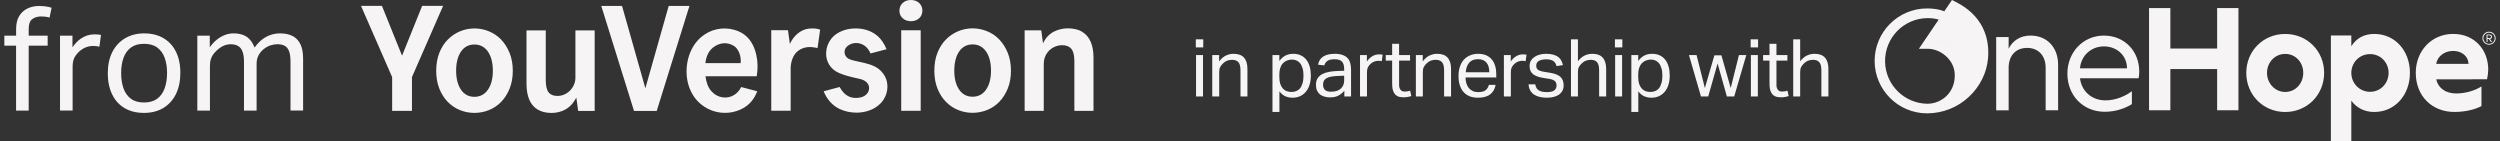 <svg width="496" height="28" viewBox="0 0 496 28" fill="none" xmlns="http://www.w3.org/2000/svg">
<rect x="0" y="0" width="496" height="28" fill="#333333" stroke="none"/>
<g clip-path="url(#clip0_2789_284)">
<path fill-rule="evenodd" clip-rule="evenodd" d="M180.718 0C180.064 0 179.511 0.199 179.088 0.591C178.658 0.989 178.447 1.5 178.447 2.116C178.447 2.732 178.664 3.242 179.094 3.628C179.517 4.013 180.071 4.206 180.724 4.206C181.377 4.206 181.931 4.013 182.354 3.628C182.784 3.242 183.001 2.732 183.001 2.116C183.001 1.5 182.784 0.983 182.361 0.591C181.937 0.199 181.384 0 180.73 0H180.718ZM7.708 1.189C6.905 1.189 6.158 1.35 5.468 1.68C4.777 2.004 4.23 2.501 3.813 3.173C3.396 3.845 3.197 4.717 3.197 5.787V7.081H0.863V9.066H3.19V21.946H5.692V9.066H9.456V7.081H5.692V5.731C5.692 4.791 5.928 4.144 6.407 3.789C6.886 3.435 7.459 3.261 8.131 3.261C8.398 3.261 8.672 3.273 8.952 3.304C9.232 3.335 9.525 3.397 9.83 3.491L10.234 1.537C9.811 1.4 9.394 1.313 8.983 1.263C8.573 1.213 8.143 1.189 7.708 1.189ZM18.715 6.82C17.719 6.82 16.805 7.118 15.971 7.709C15.374 8.139 14.845 8.699 14.378 9.383V7.075H11.908V21.933H14.409V13.11C14.409 12.687 14.465 12.301 14.565 11.947C14.671 11.592 14.826 11.268 15.038 10.982C15.249 10.696 15.486 10.428 15.759 10.18C16.201 9.794 16.655 9.526 17.122 9.358C17.589 9.19 18.055 9.116 18.516 9.116C18.746 9.116 18.958 9.128 19.151 9.159L19.151 9.159C19.343 9.19 19.536 9.221 19.723 9.259L20.04 6.932C19.847 6.894 19.648 6.863 19.437 6.844C19.225 6.826 18.989 6.813 18.721 6.813L18.715 6.82ZM31.62 7.168C32.504 7.535 33.257 8.058 33.879 8.736L33.873 8.73C34.495 9.408 34.968 10.229 35.297 11.188C35.621 12.146 35.783 13.229 35.783 14.436C35.783 16.066 35.49 17.472 34.906 18.661C34.321 19.849 33.487 20.77 32.404 21.423C31.322 22.077 30.034 22.4 28.54 22.4C27.408 22.4 26.406 22.22 25.522 21.853C24.645 21.485 23.898 20.963 23.282 20.285C22.673 19.606 22.2 18.779 21.876 17.814C21.546 16.85 21.385 15.761 21.385 14.554C21.385 12.924 21.683 11.518 22.274 10.341C22.872 9.165 23.712 8.251 24.807 7.597C25.896 6.95 27.171 6.621 28.627 6.621C29.741 6.621 30.737 6.807 31.62 7.168ZM31.191 19.588C31.863 19.09 32.354 18.393 32.672 17.503C32.989 16.613 33.145 15.605 33.145 14.473C33.145 13.341 32.989 12.339 32.672 11.468C32.354 10.597 31.863 9.912 31.191 9.427C30.525 8.935 29.635 8.693 28.578 8.693C27.52 8.693 26.661 8.935 25.989 9.427C25.317 9.912 24.826 10.597 24.508 11.468C24.191 12.339 24.035 13.366 24.035 14.498C24.035 15.63 24.191 16.632 24.496 17.516C24.807 18.399 25.298 19.09 25.964 19.588C26.63 20.085 27.507 20.334 28.578 20.334C29.648 20.334 30.519 20.085 31.191 19.588ZM58.052 7.149C57.374 6.795 56.54 6.621 55.563 6.621C54.817 6.621 54.101 6.757 53.423 7.025C52.745 7.293 52.116 7.697 51.538 8.232C51.17 8.574 50.834 8.985 50.505 9.439C50.231 8.68 49.833 8.058 49.31 7.585C48.588 6.944 47.593 6.621 46.305 6.621C45.67 6.621 45.041 6.757 44.407 7.025C43.772 7.293 43.169 7.697 42.596 8.232C42.254 8.556 41.93 8.948 41.619 9.371V7.081H39.149V21.94H41.65V13.085C41.65 12.55 41.719 12.084 41.849 11.692C41.986 11.3 42.161 10.964 42.378 10.69C42.596 10.416 42.814 10.18 43.026 9.987C43.467 9.582 43.909 9.284 44.363 9.078C44.811 8.879 45.29 8.78 45.788 8.78C46.342 8.78 46.821 8.892 47.213 9.109C47.605 9.327 47.904 9.694 48.103 10.205C48.302 10.715 48.408 11.399 48.408 12.258V21.946H50.909V12.575C50.909 12.171 50.965 11.804 51.083 11.468C51.195 11.132 51.357 10.827 51.556 10.547C51.755 10.267 51.979 10.024 52.234 9.813C52.695 9.427 53.168 9.159 53.659 9.004C54.145 8.848 54.605 8.773 55.022 8.773C55.601 8.773 56.074 8.873 56.459 9.072C56.845 9.271 57.138 9.626 57.337 10.124C57.536 10.621 57.635 11.318 57.635 12.221V21.933H60.137V11.642C60.137 10.472 59.962 9.52 59.608 8.786C59.253 8.045 58.737 7.504 58.058 7.143L58.052 7.149ZM211.854 5.625C212.98 5.625 213.932 5.849 214.679 6.285L214.673 6.297C215.426 6.733 215.998 7.392 216.378 8.251C216.757 9.103 216.95 10.167 216.95 11.399V22.002H213.154V12.127C213.154 10.982 212.949 10.161 212.551 9.682C212.153 9.209 211.537 8.966 210.721 8.966C209.62 8.966 208.556 9.483 207.865 10.348C207.355 10.989 207.081 11.791 207.081 12.662V21.996H203.286V6.017H206.584L206.932 8.587C207.753 6.857 208.973 6.266 209.763 5.992C210.435 5.756 211.138 5.625 211.854 5.625ZM160.402 5.687C158.803 5.899 157.409 7.131 156.712 8.724L156.333 5.986H153.016V21.965H156.868V13.533C156.868 12.494 157.241 11.225 157.907 10.497C158.654 9.676 159.674 9.327 160.726 9.333C161.404 9.333 162.2 9.539 162.2 9.539L162.717 5.892C162.717 5.892 161.877 5.5 160.408 5.693L160.402 5.687ZM111.924 18.766C113.268 18.2 114.171 16.844 114.171 15.394H114.164V6.029H117.985V22.014H114.712L114.345 19.376C114.314 19.425 114.277 19.486 114.235 19.556L114.234 19.557L114.234 19.557L114.234 19.557C114.027 19.899 113.69 20.457 113.318 20.838C112.771 21.404 112.18 21.765 111.526 22.02C110.867 22.276 110.157 22.406 109.417 22.406C108.328 22.406 107.395 22.176 106.66 21.728C105.92 21.28 105.36 20.614 104.999 19.756C104.638 18.903 104.458 17.845 104.458 16.607V6.029H108.278V15.91C108.278 17.037 108.471 17.845 108.844 18.325C109.218 18.797 109.803 19.034 110.587 19.034C111.06 19.034 111.508 18.941 111.924 18.766ZM99.436 7.859C98.746 7.143 97.924 6.589 97.01 6.216C96.089 5.836 95.118 5.643 94.129 5.643C93.139 5.643 92.169 5.836 91.26 6.216C90.352 6.595 89.537 7.149 88.834 7.859C88.13 8.574 87.564 9.458 87.16 10.497C86.749 11.53 86.544 12.724 86.544 14.037C86.544 15.35 86.749 16.545 87.16 17.578C87.57 18.611 88.137 19.5 88.834 20.216C89.537 20.932 90.352 21.479 91.26 21.846C92.169 22.213 93.133 22.4 94.123 22.4C95.112 22.4 96.083 22.213 97.004 21.846C97.918 21.479 98.74 20.932 99.43 20.216C100.121 19.5 100.687 18.617 101.104 17.584C101.527 16.551 101.739 15.356 101.739 14.043C101.739 12.731 101.527 11.536 101.104 10.503C100.681 9.47 100.121 8.58 99.43 7.865L99.436 7.859ZM96.798 17.808C96.151 18.735 95.249 19.208 94.123 19.208C92.996 19.208 92.1 18.735 91.466 17.808C90.825 16.868 90.495 15.599 90.495 14.037C90.495 12.476 90.819 11.169 91.466 10.229C92.1 9.302 92.996 8.829 94.123 8.829C95.249 8.829 96.151 9.302 96.798 10.229C97.451 11.169 97.781 12.451 97.781 14.031C97.781 15.611 97.451 16.868 96.798 17.802V17.808ZM178.801 6.011H182.665V21.989H178.801V6.011ZM195.844 6.197C196.759 6.571 197.58 7.125 198.271 7.84L198.265 7.846C198.955 8.562 199.515 9.452 199.938 10.485C200.361 11.517 200.573 12.712 200.573 14.025C200.573 15.338 200.361 16.533 199.938 17.566C199.521 18.598 198.955 19.482 198.265 20.198C197.574 20.913 196.753 21.461 195.838 21.828C194.917 22.195 193.946 22.381 192.957 22.381C191.968 22.381 191.003 22.195 190.095 21.828C189.186 21.461 188.371 20.913 187.668 20.198C186.965 19.482 186.399 18.592 185.988 17.559C185.577 16.526 185.372 15.332 185.372 14.019C185.372 12.706 185.577 11.511 185.988 10.478C186.399 9.439 186.965 8.556 187.668 7.84C188.371 7.131 189.186 6.577 190.095 6.197C191.003 5.818 191.974 5.625 192.963 5.625C193.953 5.625 194.923 5.818 195.844 6.197ZM192.957 19.189C194.083 19.189 194.985 18.717 195.633 17.79V17.783C196.286 16.85 196.616 15.593 196.616 14.012C196.616 12.432 196.286 11.15 195.633 10.211C194.985 9.284 194.083 8.811 192.957 8.811C191.831 8.811 190.935 9.284 190.3 10.211C189.653 11.15 189.329 12.457 189.329 14.019C189.329 15.581 189.659 16.85 190.3 17.79C190.935 18.717 191.831 19.189 192.957 19.189ZM83.756 1.164L79.767 11.051L75.779 1.164H71.623L77.801 15.294V21.996H81.734V15.294L87.912 1.164H83.756ZM128.04 17.516L132.669 1.176H136.789L130.292 22.008H125.788L119.292 1.176H123.411L128.04 17.516ZM150.054 10.902C149.949 10.441 149.824 10.005 149.662 9.595C148.972 7.797 147.727 6.477 145.668 5.911C143.291 5.252 140.858 5.849 139.078 7.386C138.475 7.909 137.94 8.537 137.51 9.265C135.849 12.078 135.731 15.985 137.448 18.804C139.06 21.454 142.171 22.836 145.214 22.263C146.657 21.989 148.02 21.324 149.003 20.21C149.55 19.594 149.942 18.872 150.235 18.107C149.672 17.958 149.155 17.822 148.656 17.691L148.653 17.69L148.651 17.689C148.109 17.547 147.586 17.409 147.049 17.267C146.912 17.528 146.763 17.765 146.607 17.976C145.599 19.339 143.708 19.75 142.202 18.934C141.779 18.704 141.43 18.418 141.144 18.101C140.447 17.317 140.111 16.29 139.968 15.133H150.135C150.372 13.658 150.359 12.277 150.054 10.908V10.902ZM146.931 12.519H139.949C140.037 11.754 140.229 11.057 140.578 10.46C140.877 9.949 141.287 9.508 141.847 9.165C141.859 9.158 141.871 9.151 141.883 9.143C141.903 9.129 141.923 9.115 141.947 9.103C143.141 8.419 144.398 8.388 145.593 9.103C145.773 9.209 145.941 9.358 146.091 9.526C146.725 10.254 147.08 11.48 146.937 12.519H146.931ZM169.659 12.077C169.724 12.092 169.786 12.107 169.847 12.121L169.841 12.115C170.102 12.177 170.369 12.236 170.639 12.295C172.014 12.596 173.467 12.914 174.533 13.845C175.684 14.846 176.238 16.277 176.02 17.802C175.877 18.822 175.41 19.799 174.682 20.534C173.469 21.765 171.714 22.326 170.015 22.35C168.846 22.363 167.651 22.126 166.593 21.629C165.075 20.907 164.036 19.65 163.414 18.107C164.018 17.948 164.575 17.799 165.114 17.653C165.613 17.519 166.097 17.389 166.587 17.261C167.52 19.015 168.877 19.706 170.694 19.339C171.503 19.177 172.255 18.623 172.405 17.777C172.616 16.607 171.658 15.904 170.631 15.668C170.484 15.634 170.336 15.601 170.188 15.568C168.906 15.28 167.611 14.99 166.407 14.454C163.015 12.942 163.302 8.574 165.878 6.782C166.923 6.048 168.211 5.693 169.48 5.644C170.986 5.588 172.567 5.961 173.786 6.882C174.763 7.616 175.435 8.649 175.895 9.763C175.384 9.888 174.858 10.032 174.333 10.176C173.784 10.326 173.237 10.476 172.71 10.603C172.71 10.603 172.535 10.248 172.448 10.092C171.826 8.966 170.563 8.325 169.287 8.593C168.522 8.755 167.682 9.296 167.57 10.124C167.508 10.584 167.67 11.063 167.999 11.387C168.408 11.79 169.088 11.946 169.659 12.077Z" fill="#F6F4F4"/>
</g>
<path d="M237.296 10.93H238.677V19.133H237.296V10.93ZM237.249 7.804H238.724V9.406H237.249V7.804ZM240.511 10.93H241.875V12.183C242.277 11.643 242.722 11.257 243.208 11.025C243.695 10.792 244.208 10.676 244.747 10.676C245.678 10.676 246.366 10.93 246.81 11.437C247.265 11.945 247.492 12.691 247.492 13.674V19.133H246.112V13.944C246.112 13.182 245.974 12.648 245.699 12.342C245.424 12.024 245.001 11.866 244.43 11.866C244.123 11.866 243.816 11.918 243.51 12.024C243.214 12.13 242.944 12.299 242.701 12.532C242.436 12.765 242.235 13.013 242.098 13.278C241.96 13.532 241.891 13.865 241.891 14.277V19.133H240.511V10.93ZM252.458 10.93H253.823V12.104C254.161 11.638 254.553 11.284 254.997 11.04C255.452 10.797 255.981 10.676 256.583 10.676C257.165 10.676 257.673 10.781 258.107 10.993C258.551 11.204 258.916 11.501 259.201 11.882C259.498 12.262 259.714 12.717 259.852 13.246C260 13.764 260.074 14.341 260.074 14.976C260.074 15.652 259.99 16.266 259.82 16.816C259.651 17.355 259.408 17.816 259.09 18.196C258.773 18.577 258.387 18.873 257.932 19.085C257.488 19.286 256.985 19.386 256.425 19.386C255.959 19.386 255.499 19.297 255.044 19.117C254.6 18.926 254.198 18.593 253.838 18.117V22.211H252.458V10.93ZM253.823 15.261C253.823 15.79 253.881 16.245 253.997 16.626C254.124 16.996 254.293 17.303 254.505 17.546C254.716 17.789 254.97 17.969 255.267 18.085C255.563 18.191 255.885 18.244 256.234 18.244C256.573 18.244 256.885 18.186 257.171 18.07C257.467 17.953 257.721 17.768 257.932 17.514C258.144 17.25 258.308 16.911 258.424 16.499C258.551 16.086 258.614 15.584 258.614 14.991C258.614 14.388 258.546 13.886 258.408 13.484C258.281 13.072 258.112 12.744 257.9 12.5C257.689 12.257 257.446 12.082 257.171 11.977C256.906 11.871 256.631 11.818 256.345 11.818C255.986 11.818 255.653 11.882 255.346 12.008C255.039 12.125 254.769 12.305 254.537 12.548C254.314 12.781 254.14 13.082 254.013 13.452C253.886 13.812 253.823 14.23 253.823 14.706V15.261ZM266.717 18.006C266.421 18.366 266.046 18.678 265.591 18.942C265.136 19.196 264.57 19.323 263.893 19.323C263.48 19.323 263.1 19.27 262.751 19.164C262.412 19.069 262.116 18.921 261.862 18.72C261.619 18.509 261.428 18.249 261.291 17.943C261.153 17.636 261.085 17.276 261.085 16.864C261.085 16.303 261.201 15.848 261.434 15.499C261.677 15.15 261.994 14.875 262.386 14.674C262.788 14.473 263.237 14.33 263.734 14.246C264.231 14.161 264.744 14.108 265.273 14.087L266.685 14.039V13.722C266.685 13.024 266.537 12.521 266.241 12.215C265.945 11.908 265.464 11.755 264.797 11.755C264.142 11.755 263.66 11.866 263.353 12.088C263.047 12.299 262.846 12.595 262.751 12.976L261.497 12.834C261.645 12.082 262 11.538 262.56 11.199C263.121 10.85 263.882 10.676 264.845 10.676C265.437 10.676 265.934 10.75 266.336 10.898C266.749 11.035 267.082 11.236 267.336 11.501C267.59 11.765 267.77 12.093 267.875 12.484C267.992 12.876 268.05 13.315 268.05 13.801V19.133H266.717V18.006ZM266.685 15.023L265.369 15.071C264.808 15.092 264.342 15.145 263.972 15.229C263.602 15.314 263.306 15.43 263.084 15.578C262.872 15.716 262.719 15.89 262.624 16.102C262.539 16.314 262.497 16.557 262.497 16.832C262.497 17.244 262.618 17.578 262.862 17.831C263.115 18.075 263.528 18.196 264.099 18.196C264.914 18.196 265.548 17.995 266.003 17.593C266.458 17.192 266.685 16.642 266.685 15.943V15.023ZM269.828 10.93H271.193V12.199C271.5 11.744 271.859 11.395 272.272 11.152C272.684 10.908 273.123 10.787 273.589 10.787C273.874 10.787 274.118 10.808 274.319 10.85L274.144 12.135C274.038 12.114 273.933 12.098 273.827 12.088C273.721 12.067 273.605 12.056 273.478 12.056C273.224 12.056 272.965 12.104 272.7 12.199C272.436 12.283 272.187 12.431 271.955 12.643C271.722 12.844 271.537 13.077 271.399 13.341C271.272 13.606 271.209 13.912 271.209 14.261V19.133H269.828V10.93ZM276.201 12.024H274.931V10.93H276.201V8.692H277.581V10.93H279.755V12.024H277.581V16.832C277.581 17.234 277.671 17.556 277.851 17.8C278.031 18.043 278.306 18.165 278.676 18.165C278.908 18.165 279.109 18.149 279.279 18.117C279.459 18.085 279.623 18.043 279.771 17.99L280.009 19.053C279.797 19.127 279.564 19.186 279.31 19.228C279.067 19.281 278.776 19.307 278.438 19.307C277.972 19.307 277.597 19.238 277.311 19.101C277.026 18.963 276.798 18.768 276.629 18.514C276.46 18.26 276.343 17.958 276.28 17.609C276.227 17.26 276.201 16.88 276.201 16.467V12.024ZM280.908 10.93H282.272V12.183C282.674 11.643 283.119 11.257 283.605 11.025C284.092 10.792 284.605 10.676 285.144 10.676C286.075 10.676 286.763 10.93 287.207 11.437C287.662 11.945 287.889 12.691 287.889 13.674V19.133H286.509V13.944C286.509 13.182 286.371 12.648 286.096 12.342C285.821 12.024 285.398 11.866 284.827 11.866C284.52 11.866 284.213 11.918 283.907 12.024C283.611 12.13 283.341 12.299 283.098 12.532C282.833 12.765 282.632 13.013 282.495 13.278C282.357 13.532 282.288 13.865 282.288 14.277V19.133H280.908V10.93ZM296.732 16.832C296.595 17.625 296.24 18.249 295.669 18.704C295.108 19.159 294.299 19.386 293.241 19.386C291.993 19.386 291.036 19.011 290.369 18.26C289.703 17.498 289.37 16.441 289.37 15.086C289.37 14.378 289.465 13.748 289.655 13.198C289.846 12.648 290.11 12.188 290.449 11.818C290.798 11.448 291.21 11.168 291.686 10.977C292.162 10.776 292.681 10.676 293.241 10.676C293.876 10.676 294.421 10.776 294.876 10.977C295.33 11.178 295.701 11.458 295.986 11.818C296.282 12.167 296.499 12.585 296.637 13.072C296.785 13.558 296.859 14.092 296.859 14.674V15.372H290.766C290.766 15.785 290.819 16.171 290.925 16.53C291.041 16.88 291.2 17.186 291.401 17.451C291.612 17.705 291.872 17.905 292.178 18.054C292.485 18.202 292.839 18.276 293.241 18.276C293.929 18.276 294.431 18.149 294.749 17.895C295.066 17.631 295.283 17.276 295.399 16.832H296.732ZM295.479 14.341C295.479 13.949 295.436 13.595 295.352 13.278C295.267 12.96 295.135 12.691 294.955 12.469C294.775 12.236 294.542 12.056 294.257 11.929C293.971 11.802 293.627 11.739 293.225 11.739C292.496 11.739 291.924 11.961 291.512 12.405C291.11 12.849 290.872 13.495 290.798 14.341H295.479ZM298.371 10.93H299.736V12.199C300.043 11.744 300.402 11.395 300.815 11.152C301.227 10.908 301.666 10.787 302.132 10.787C302.417 10.787 302.661 10.808 302.862 10.85L302.687 12.135C302.581 12.114 302.475 12.098 302.37 12.088C302.264 12.067 302.148 12.056 302.021 12.056C301.767 12.056 301.508 12.104 301.243 12.199C300.979 12.283 300.73 12.431 300.497 12.643C300.265 12.844 300.08 13.077 299.942 13.341C299.815 13.606 299.752 13.912 299.752 14.261V19.133H298.371V10.93ZM304.598 16.737C304.693 17.308 304.931 17.71 305.312 17.943C305.703 18.165 306.232 18.276 306.899 18.276C307.597 18.276 308.089 18.159 308.374 17.927C308.671 17.683 308.819 17.366 308.819 16.975C308.819 16.816 308.797 16.668 308.755 16.53C308.723 16.382 308.655 16.255 308.549 16.15C308.443 16.033 308.295 15.933 308.105 15.848C307.914 15.764 307.666 15.695 307.359 15.642L306.312 15.483C305.846 15.409 305.439 15.314 305.09 15.198C304.741 15.081 304.445 14.933 304.201 14.753C303.958 14.563 303.773 14.335 303.646 14.071C303.53 13.796 303.472 13.468 303.472 13.087C303.472 12.707 303.551 12.368 303.71 12.072C303.879 11.776 304.106 11.527 304.392 11.326C304.688 11.115 305.032 10.956 305.423 10.85C305.825 10.734 306.259 10.676 306.724 10.676C307.317 10.676 307.808 10.734 308.2 10.85C308.602 10.966 308.93 11.125 309.184 11.326C309.437 11.527 309.633 11.765 309.771 12.04C309.908 12.315 310.014 12.606 310.088 12.913L308.835 13.119C308.76 12.897 308.676 12.701 308.581 12.532C308.485 12.363 308.359 12.225 308.2 12.12C308.041 12.003 307.845 11.918 307.613 11.866C307.391 11.802 307.11 11.77 306.772 11.77C306.391 11.77 306.074 11.807 305.82 11.882C305.566 11.945 305.36 12.035 305.201 12.151C305.053 12.268 304.947 12.4 304.884 12.548C304.82 12.685 304.788 12.834 304.788 12.992C304.788 13.161 304.81 13.315 304.852 13.452C304.894 13.579 304.974 13.696 305.09 13.801C305.206 13.896 305.365 13.981 305.566 14.055C305.767 14.129 306.026 14.193 306.343 14.246L307.533 14.436C308.496 14.595 309.184 14.87 309.596 15.261C310.019 15.652 310.231 16.224 310.231 16.975C310.231 17.324 310.162 17.646 310.025 17.943C309.887 18.228 309.681 18.482 309.406 18.704C309.131 18.916 308.787 19.08 308.374 19.196C307.962 19.323 307.481 19.386 306.931 19.386C306.433 19.386 305.968 19.339 305.534 19.244C305.111 19.148 304.736 19 304.408 18.799C304.08 18.588 303.815 18.313 303.614 17.974C303.413 17.636 303.297 17.223 303.265 16.737H304.598ZM311.682 7.804H313.062V12.151C313.464 11.633 313.903 11.257 314.379 11.025C314.866 10.792 315.379 10.676 315.918 10.676C316.849 10.676 317.537 10.93 317.981 11.437C318.436 11.945 318.663 12.691 318.663 13.674V19.133H317.267V13.944C317.267 13.182 317.13 12.648 316.855 12.342C316.59 12.024 316.172 11.866 315.601 11.866C315.294 11.866 314.988 11.918 314.681 12.024C314.385 12.13 314.115 12.299 313.872 12.532C313.607 12.765 313.406 13.013 313.269 13.278C313.131 13.532 313.062 13.865 313.062 14.277V19.133H311.682V7.804ZM320.445 10.93H321.826V19.133H320.445V10.93ZM320.398 7.804H321.873V9.406H320.398V7.804ZM323.66 10.93H325.025V12.104C325.363 11.638 325.755 11.284 326.199 11.04C326.654 10.797 327.183 10.676 327.785 10.676C328.367 10.676 328.875 10.781 329.309 10.993C329.753 11.204 330.118 11.501 330.404 11.882C330.7 12.262 330.917 12.717 331.054 13.246C331.202 13.764 331.276 14.341 331.276 14.976C331.276 15.652 331.192 16.266 331.022 16.816C330.853 17.355 330.61 17.816 330.292 18.196C329.975 18.577 329.589 18.873 329.134 19.085C328.69 19.286 328.187 19.386 327.627 19.386C327.161 19.386 326.701 19.297 326.246 19.117C325.802 18.926 325.4 18.593 325.041 18.117V22.211H323.66V10.93ZM325.025 15.261C325.025 15.79 325.083 16.245 325.199 16.626C325.326 16.996 325.495 17.303 325.707 17.546C325.919 17.789 326.172 17.969 326.469 18.085C326.765 18.191 327.087 18.244 327.436 18.244C327.775 18.244 328.087 18.186 328.373 18.07C328.669 17.953 328.923 17.768 329.134 17.514C329.346 17.25 329.51 16.911 329.626 16.499C329.753 16.086 329.816 15.584 329.816 14.991C329.816 14.388 329.748 13.886 329.61 13.484C329.483 13.072 329.314 12.744 329.102 12.5C328.891 12.257 328.648 12.082 328.373 11.977C328.108 11.871 327.833 11.818 327.547 11.818C327.188 11.818 326.855 11.882 326.548 12.008C326.241 12.125 325.971 12.305 325.739 12.548C325.517 12.781 325.342 13.082 325.215 13.452C325.088 13.812 325.025 14.23 325.025 14.706V15.261ZM335.09 10.93H336.597L338.247 17.467L340.135 10.977H341.531L343.372 17.467L345.006 10.93H346.466L344.07 19.133H342.61L340.77 12.595L338.913 19.133H337.47L335.09 10.93ZM347.377 10.93H348.757V19.133H347.377V10.93ZM347.329 7.804H348.805V9.406H347.329V7.804ZM351.067 12.024H349.798V10.93H351.067V8.692H352.448V10.93H354.622V12.024H352.448V16.832C352.448 17.234 352.538 17.556 352.718 17.8C352.897 18.043 353.172 18.165 353.543 18.165C353.775 18.165 353.976 18.149 354.146 18.117C354.325 18.085 354.489 18.043 354.637 17.99L354.875 19.053C354.664 19.127 354.431 19.186 354.177 19.228C353.934 19.281 353.643 19.307 353.305 19.307C352.839 19.307 352.464 19.238 352.178 19.101C351.893 18.963 351.665 18.768 351.496 18.514C351.327 18.26 351.21 17.958 351.147 17.609C351.094 17.26 351.067 16.88 351.067 16.467V12.024ZM355.775 7.804H357.155V12.151C357.557 11.633 357.996 11.257 358.472 11.025C358.959 10.792 359.472 10.676 360.011 10.676C360.942 10.676 361.63 10.93 362.074 11.437C362.529 11.945 362.756 12.691 362.756 13.674V19.133H361.36V13.944C361.36 13.182 361.222 12.648 360.947 12.342C360.683 12.024 360.265 11.866 359.694 11.866C359.387 11.866 359.08 11.918 358.774 12.024C358.477 12.13 358.208 12.299 357.964 12.532C357.7 12.765 357.499 13.013 357.361 13.278C357.224 13.532 357.155 13.865 357.155 14.277V19.133H355.775V7.804Z" fill="#F6F4F4"/>
<path fill-rule="evenodd" clip-rule="evenodd" d="M382.332 22.486C376.595 22.486 371.926 17.817 371.926 12.079C371.926 6.342 376.595 1.673 382.332 1.673C383.614 1.673 384.715 1.849 385.749 2.235L387.269 0L388.012 0.376C390.433 1.592 392.205 3.25 393.282 5.308C394.24 7.152 394.626 9.254 394.426 11.574C394.173 14.433 392.844 17.135 390.676 19.17C388.422 21.305 385.434 22.486 382.332 22.486ZM382.332 3.593C377.639 3.683 373.913 7.557 373.999 12.251C374.084 16.811 377.763 20.49 382.332 20.585C383.867 20.595 385.344 19.961 386.387 18.836C387.44 17.693 387.941 16.134 387.803 14.457C387.555 11.636 384.824 9.678 382.509 9.678H380.703L384.634 3.888C383.933 3.679 383.2 3.588 382.332 3.593ZM384.157 7.981C385.741 8.396 387.278 9.38 388.334 10.777C387.279 9.379 385.742 8.394 384.159 7.979L384.157 7.981ZM389.141 17.997L389.145 17.988C389.64 17.545 390.087 17.059 390.481 16.542C390.086 17.063 389.638 17.552 389.141 17.997ZM430.601 13.709H439.879V21.881H444.11V1.606H439.879V9.626H430.601V1.606H426.37V21.881H430.601V13.709ZM398.512 9.655C399.318 8.101 400.747 7.058 402.868 7.058C406.208 7.058 408.328 9.502 408.328 12.809V21.882H405.855V13.409C405.855 11.113 404.459 9.502 402.186 9.502C399.951 9.502 398.608 10.994 398.517 13.228V21.887H396.044V7.358H398.517L398.512 9.655ZM412.673 15.53C412.973 18.093 414.998 19.913 417.743 19.913C419.739 19.913 421.736 19.046 422.965 18.093V20.657C421.712 21.462 419.801 22.177 417.567 22.177C413.359 22.177 410.171 19.013 410.171 14.605C410.171 10.374 413.273 7.062 417.414 7.062C421.593 7.062 424.428 10.226 424.428 14.191C424.428 14.643 424.38 15.091 424.304 15.534L412.673 15.53ZM412.673 13.562H422.003C421.974 10.936 419.944 9.207 417.409 9.207C414.822 9.211 412.849 11.113 412.673 13.562ZM453.386 6.738C457.741 6.738 461.11 10.111 461.11 14.462C461.11 18.812 457.737 22.219 453.386 22.219C449.031 22.219 445.662 18.817 445.662 14.462C445.662 10.107 449.031 6.738 453.386 6.738ZM453.386 18.241C455.473 18.241 456.965 16.511 456.965 14.452C456.965 12.394 455.473 10.697 453.386 10.697C451.328 10.697 449.774 12.394 449.774 14.452C449.774 16.511 451.328 18.241 453.386 18.241ZM471.063 6.734C469.1 6.734 467.518 7.534 466.503 9.178V7.034H462.448V28H466.503V19.98C467.518 21.377 469.1 22.215 471.035 22.215C475.213 22.215 478.13 18.808 478.13 14.458C478.13 10.107 475.209 6.734 471.063 6.734ZM473.898 14.458C473.898 16.483 472.35 18.213 470.229 18.213C468.085 18.213 466.503 16.488 466.503 14.458C466.503 12.428 468.085 10.732 470.229 10.732C472.345 10.732 473.898 12.433 473.898 14.458ZM483.346 15.74C483.708 17.436 485.195 18.542 487.287 18.542C489.136 18.542 490.989 18.003 492.323 17.145V21.053C491.008 21.734 489.107 22.211 486.953 22.211C482.536 22.211 479.287 19.075 479.287 14.453C479.287 10.098 482.422 6.729 486.715 6.729C491.008 6.729 493.667 9.946 493.667 13.796C493.653 14.448 493.577 15.101 493.429 15.73L483.346 15.74ZM483.346 12.666H489.76C489.698 11.146 488.416 10.103 486.686 10.103C484.895 10.103 483.551 11.27 483.346 12.666ZM493.521 7.553V7.019V7.015H493.936C494.074 7.015 494.207 7.124 494.207 7.291C494.207 7.444 494.079 7.553 493.936 7.553H493.521ZM493.526 7.744H493.798L494.184 8.325H494.431L494.031 7.734C494.117 7.734 494.417 7.625 494.417 7.296C494.417 7.024 494.198 6.848 493.941 6.848H493.331V8.33H493.526V7.744ZM493.831 8.697C493.207 8.697 492.702 8.192 492.702 7.582C492.702 6.962 493.207 6.471 493.831 6.476C494.45 6.476 494.951 6.962 494.951 7.582C494.951 8.192 494.45 8.697 493.831 8.697ZM493.826 6.29C493.102 6.29 492.516 6.862 492.516 7.582C492.516 8.292 493.102 8.873 493.826 8.873C494.555 8.873 495.137 8.292 495.137 7.582C495.137 6.862 494.555 6.29 493.826 6.29Z" fill="#F6F4F4"/>
<defs>
<clipPath id="clip0_2789_284">
<rect width="216.087" height="22.406" fill="white" transform="translate(0.863)"/>
</clipPath>
</defs>
</svg>
